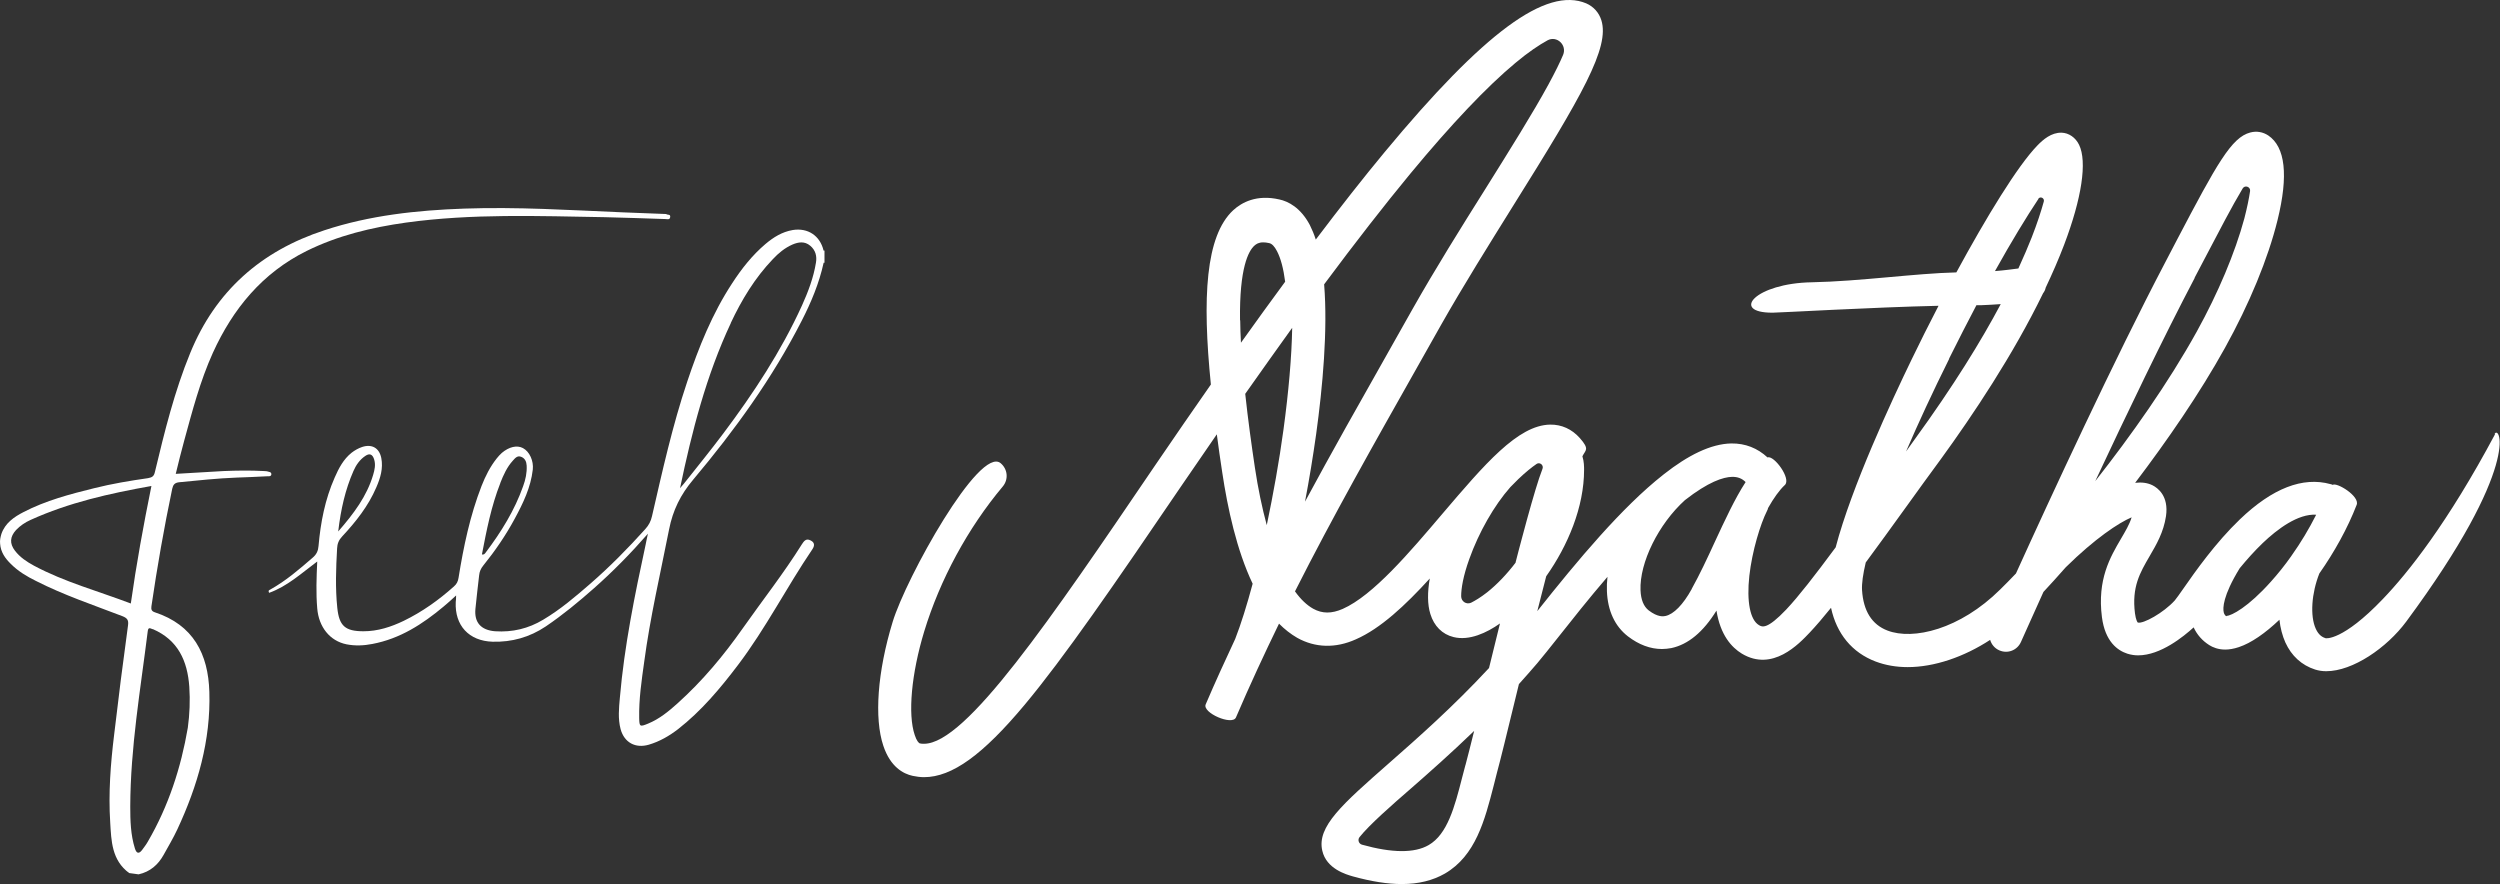 <svg xmlns="http://www.w3.org/2000/svg" fill="none" viewBox="0 0 953 337" height="337" width="953">
<rect x="0" y="0" width="953" height="337" fill="#333333" stroke="none"/>
<path fill="white" d="M313.871 95.532C313.871 95.532 314.154 95.532 314.295 95.532V100.154H314.083L313.871 100.225C312.667 98.661 312.667 97.025 313.871 95.461V95.532Z"></path>
<path fill="white" d="M253.85 81.582C248.329 81.368 242.809 81.155 237.288 80.942C217.187 80.088 197.086 78.809 176.914 79.52C158.865 80.16 140.958 82.079 123.688 87.768C99.481 95.661 82.141 111.02 72.515 134.557C66.499 149.205 62.747 164.493 59.067 179.853C58.713 181.488 58.076 181.986 56.448 182.27C49.512 183.266 42.646 184.404 35.851 186.11C26.65 188.386 17.449 190.803 8.955 195.212C5.346 197.061 1.948 199.407 0.533 203.532C0.179 204.74 -0.104 205.949 0.037 207.229C0.25 210.429 1.948 212.847 4.142 214.98C6.903 217.753 10.229 219.744 13.697 221.451C24.314 226.855 35.568 230.624 46.681 234.89C48.45 235.601 49.087 236.312 48.804 238.374C46.893 252.311 45.123 266.249 43.495 280.186C42.151 291.207 41.301 302.371 42.009 313.464C42.434 320.575 42.575 327.899 49.228 332.805L52.838 333.303C57.227 332.308 60.27 329.677 62.393 325.837C64.163 322.637 66.074 319.437 67.631 316.095C75.346 299.527 80.371 282.248 79.805 263.76C79.38 249.325 73.718 238.232 58.996 233.397C57.722 232.97 57.58 232.259 57.722 231.121C59.916 216.118 62.535 201.185 65.649 186.323C66.003 184.759 66.569 184.048 68.268 183.835C75.558 183.124 82.849 182.341 90.21 182.057C94.102 181.915 97.995 181.773 101.817 181.559C102.454 181.559 103.374 181.701 103.445 180.777C103.445 179.853 102.525 179.924 101.959 179.71C101.534 179.568 101.109 179.639 100.685 179.568C95.518 179.284 90.351 179.355 85.184 179.568C79.168 179.924 73.223 180.279 66.994 180.635C68.056 176.368 69.047 172.173 70.179 168.12C73.293 156.743 76.266 145.294 81.15 134.486C88.794 117.704 99.977 104.052 116.893 95.661C128.855 89.759 141.595 86.701 154.76 84.853C179.957 81.368 205.225 82.364 230.564 82.791C238.279 82.933 245.923 83.288 253.638 83.502C254.346 83.502 255.337 83.928 255.478 82.719C255.62 81.582 254.558 82.008 254.063 81.653L253.85 81.582ZM49.865 230.055C37.338 225.291 24.598 221.877 12.919 215.62C10.159 214.127 7.611 212.42 5.7 209.931C3.576 207.158 3.789 204.598 6.124 202.038C7.681 200.403 9.592 199.123 11.645 198.198C26.225 191.585 41.726 188.101 57.722 185.257C54.678 200.261 51.989 214.98 49.865 230.055ZM58.218 239.797C67.914 243.992 71.453 251.956 72.161 261.769C72.515 267.031 72.302 272.222 71.595 277.413C68.976 292.701 64.234 307.278 56.377 320.788C55.74 321.926 54.962 322.921 54.183 323.988C52.909 325.695 51.989 325.268 51.423 323.419C49.795 318.228 49.653 312.824 49.653 307.42C49.724 284.95 53.546 262.907 56.306 240.721C56.519 239.085 57.014 239.37 58.218 239.868V239.797Z"></path>
<path fill="white" d="M308.987 206.01C307.289 205.085 306.439 206.294 305.661 207.503C298.724 218.596 290.655 228.835 283.153 239.502C275.863 249.883 267.794 259.554 258.31 268.087C254.912 271.145 251.373 274.06 247.056 275.838C243.941 277.118 243.729 277.046 243.658 273.776C243.517 266.523 244.578 259.412 245.569 252.301C247.834 235.306 251.727 218.667 255.054 201.814C256.469 194.562 259.442 188.517 264.255 182.829C280.039 164.056 294.407 144.217 305.59 122.316C309.2 115.276 312.243 108.023 313.942 100.273C313.942 98.708 313.942 97.073 313.942 95.508C312.597 89.82 307.926 86.762 302.192 87.687C298.087 88.398 294.831 90.46 291.788 93.02C286.763 97.286 282.728 102.406 279.119 107.952C271.474 119.614 266.378 132.342 261.99 145.426C256.328 162.279 252.506 179.558 248.542 196.766C248.117 198.686 247.339 200.179 245.994 201.672C239.412 208.996 232.546 215.965 225.114 222.436C219.381 227.413 213.648 232.32 207.066 236.231C201.403 239.644 195.316 241.066 188.734 240.639C183.355 240.213 180.736 237.297 181.231 232.106C181.656 227.84 182.151 223.573 182.647 219.307C182.789 217.885 183.284 216.747 184.204 215.609C188.734 209.992 192.839 204.019 196.236 197.69C199.422 191.788 202.323 185.815 203.102 178.989C203.456 175.718 201.899 172.163 199.351 170.812C197.086 169.603 194.042 170.314 191.282 172.66C190.574 173.3 189.937 174.011 189.371 174.722C186.823 177.922 185.053 181.478 183.567 185.246C179.179 196.553 176.702 208.356 174.791 220.302C174.578 221.654 174.083 222.649 173.021 223.573C167.217 228.764 160.918 233.244 153.911 236.657C149.027 239.004 144.002 240.639 138.552 240.639C131.545 240.639 129.28 238.577 128.572 231.68C127.793 224.142 128.076 216.605 128.501 209.067C128.572 207.29 129.138 205.868 130.412 204.517C135.65 198.899 140.392 192.926 143.435 185.815C144.993 182.26 146.125 178.562 145.346 174.58C144.568 170.74 141.737 169.176 138.056 170.385C136.57 170.883 135.225 171.665 134.022 172.589C130.908 175.078 129.138 178.491 127.581 182.047C123.901 190.366 122.202 199.184 121.423 208.143C121.282 209.992 120.645 211.343 119.229 212.552C114.062 217.032 108.966 221.44 102.95 224.782C102.667 224.925 102.101 225.067 102.596 225.991C109.532 223.502 114.912 218.525 120.928 214.045C120.645 220.231 120.432 226.062 120.928 231.893C121.494 239.004 125.741 244.337 132.111 245.617C135.367 246.257 138.693 246.115 141.949 245.475C152.495 243.484 161.059 237.937 169.057 231.253C170.615 229.973 172.101 228.622 173.87 226.987C173.87 228.124 173.8 228.835 173.729 229.475C173.304 238.435 178.754 244.337 187.743 244.621C195.104 244.835 201.899 242.915 208.057 238.791C214.568 234.382 220.584 229.404 226.459 224.213C233.608 217.885 240.332 211.058 246.985 203.45C246.631 205.157 246.348 206.294 246.136 207.503C241.96 226.844 237.996 246.257 236.297 265.954C235.943 269.936 235.519 273.989 236.58 277.971C237.996 283.091 242.243 285.366 247.339 283.873C251.444 282.664 255.124 280.531 258.451 277.971C267.369 271.002 274.518 262.469 281.313 253.51C291.93 239.502 299.857 223.858 309.695 209.352C310.544 208.072 310.615 206.863 309.129 206.081L308.987 206.01ZM278.552 123.169C282.728 114.281 287.754 105.961 294.619 98.779C296.742 96.504 299.149 94.513 302.051 93.233C304.387 92.237 306.722 91.882 308.846 93.66C310.898 95.366 311.464 97.642 311.04 100.13C310.12 105.819 308.067 111.223 305.731 116.414C297.733 133.978 287.187 149.977 275.65 165.336C270.837 171.736 265.812 177.922 260.858 184.18C260.362 184.82 259.725 185.46 259.23 186.1C263.76 164.412 269.21 143.151 278.623 123.098L278.552 123.169ZM190.716 184.109C191.919 181.051 193.264 178.065 195.458 175.647C196.307 174.722 197.157 173.514 198.714 174.154C200.129 174.722 200.696 176.002 200.766 177.496C200.908 180.198 200.342 182.829 199.422 185.318C196.166 194.562 191.07 202.739 185.195 210.561C184.841 211.058 184.487 211.556 183.709 211.343C185.478 202.17 187.248 192.997 190.716 184.18V184.109ZM134.73 179.558C135.721 177.282 137.136 175.22 139.26 173.798C140.817 172.731 141.949 173.087 142.586 175.007C143.294 177.14 142.798 179.131 142.232 181.051C139.826 189.157 134.871 195.77 128.926 202.597C129.917 194.135 131.615 186.669 134.73 179.558Z"></path>
<path fill="white" d="M951.093 165.559C933.044 199.407 917.898 218.392 908.342 228.347C892.983 244.418 886.542 243.351 886.472 243.28C885.41 242.924 883.924 242.213 882.791 239.725C880.526 234.818 881.163 226.072 884.136 218.606C889.869 210.428 894.894 201.398 898.363 192.438C899.637 189.167 890.789 183.763 889.232 184.829C888.949 184.687 888.666 184.616 888.383 184.545C877.837 181.63 866.229 186.109 853.843 197.984C844.571 206.873 836.856 217.823 832.255 224.436C830.981 226.285 829.495 228.347 828.999 228.916C824.753 233.609 816.896 237.947 814.914 237.307C814.773 237.165 814.207 236.383 813.853 233.823C812.579 223.725 815.764 218.321 819.444 211.993C822.063 207.513 824.753 202.891 825.673 196.776C826.805 189.025 822.488 185.967 820.506 184.972C818.595 184.047 816.471 183.763 813.923 184.047C826.168 167.906 838.484 150.058 848.18 132.565C857.452 115.855 864.601 98.576 868.211 83.856C872.387 66.862 871.183 56.053 864.672 51.645C862.619 50.294 860.213 49.867 857.806 50.507C850.658 52.356 845.066 62.453 829.919 91.323C828.433 94.096 826.947 97.011 825.39 99.998C806.138 136.689 781.648 189.594 768.483 218.606C766.289 220.881 764.307 222.943 762.467 224.721C747.108 239.938 729.272 244.133 719.504 240.365C713.559 238.089 710.303 232.898 709.808 224.934C709.666 222.445 710.162 218.89 711.223 214.41C715.824 208.153 721.132 200.9 727.149 192.509C731.041 187.105 735.288 181.203 739.959 174.874C751.992 158.306 767.422 135.267 778.817 111.802C779.312 111.162 779.666 110.451 779.808 109.669C782.356 104.264 784.762 98.789 786.815 93.385C793.61 75.537 795.662 61.6 792.548 55.2C791.203 52.427 788.655 50.649 785.824 50.578C782.002 50.507 778.888 53.138 776.623 55.484C769.05 63.306 757.23 82.719 745.763 103.838C730.263 104.193 708.888 107.251 690.697 107.606C669.11 107.962 659.484 119.197 675.621 119.197C675.621 119.197 675.692 119.197 675.763 119.197C678.17 119.197 713.771 117.135 738.969 116.566C735.359 123.535 731.891 130.432 728.706 137.045C721.132 152.689 705.773 185.683 699.757 208.651C691.759 219.459 685.672 227.281 680.93 232.329C673.569 240.08 671.729 239.014 670.525 238.302C667.128 236.311 665.783 229.272 666.845 219.53C667.907 210.002 671.092 199.691 673.569 194.785C673.781 194.429 673.923 194.002 673.994 193.647C676.117 189.878 678.311 186.82 680.364 184.901C682.982 182.554 676.188 173.381 673.781 174.377C669.959 170.821 665.288 168.972 659.979 169.044C652.123 169.186 643.417 173.594 634.357 180.705C634.216 180.776 634.145 180.847 634.003 180.99C618.361 193.291 601.516 213.415 586.015 232.969C587.148 228.49 588.28 224.01 589.413 219.672C597.694 207.939 603.852 193.291 603.852 179.07C603.852 178.003 603.852 175.941 603.215 173.95C604.347 171.532 606.117 171.39 602.224 166.981C599.18 163.568 595.287 161.791 590.899 161.862C578.584 162.075 565.914 177.008 549.847 195.851C537.461 210.428 523.447 226.996 511.839 232.116C507.592 233.965 504.054 233.965 500.585 232.045C498.179 230.694 495.843 228.49 493.649 225.432C508.088 196.847 523.801 169.115 540.009 140.387C543.123 134.912 546.238 129.365 549.352 123.819C557.775 108.957 567.471 93.456 576.814 78.452C603.215 36.285 613.69 18.082 610.434 7.7C609.514 4.785 607.461 2.509 604.701 1.3C589.413 -5.17 565.702 12.322 527.835 57.973C519.696 67.786 510.99 78.879 501.576 91.323C500.939 89.332 500.161 87.483 499.311 85.776C495.772 79.092 491.03 76.746 487.704 76.035C478.998 74.044 473.336 77.172 470.08 80.159C459.534 89.972 458.26 113.508 461.586 146.573C454.791 156.315 447.714 166.555 440.353 177.363C400.221 236.454 368.229 283.527 352.233 283.527C351.667 283.527 351.171 283.527 350.676 283.385C350.251 283.314 349.402 282.389 348.694 280.185C346.004 272.292 347.42 256.79 352.304 240.72C358.32 220.952 368.937 201.326 382.243 185.469C384.508 182.767 384.154 178.856 381.465 176.581C373.396 169.755 345.367 220.312 340.271 237.094C334.467 256.079 333.193 273.785 336.732 284.309C339.422 292.344 344.306 294.975 347.915 295.758C349.331 296.042 350.746 296.255 352.233 296.255C362.92 296.255 374.67 287.722 390.595 268.665C405.671 250.604 424.215 223.654 450.757 184.616C455.216 178.074 459.604 171.675 463.851 165.559C464.488 170.252 465.125 175.088 465.904 179.994C467.956 193.718 471.424 209.717 477.511 222.517C475.317 230.694 473.052 237.947 470.858 243.564C467.036 251.742 463.214 260.061 459.604 268.523C458.26 271.723 469.726 276.701 471.141 273.501C476.379 261.27 481.9 249.395 487.562 237.734C489.685 239.867 492.021 241.716 494.498 243.138C501.364 246.978 509.15 247.191 516.864 243.707C526.278 239.582 535.692 230.765 545.034 220.526C544.114 225.716 544.114 230.409 545.247 234.036C546.662 238.658 549.777 241.787 554.094 242.853C560.11 244.347 566.764 241.218 571.789 237.662C570.373 243.422 568.958 249.182 567.613 254.657C553.953 269.377 540.505 281.252 529.322 291.064C511.698 306.566 501.93 315.099 504.054 324.272C505.611 331.24 513.255 333.374 515.732 334.085C522.668 336.004 528.897 337 534.347 337C540.717 337 546.167 335.649 550.768 333.018C562.517 326.192 565.985 312.681 569.382 299.526C569.807 297.962 570.161 296.397 570.586 294.762C572.001 289.571 574.408 279.687 577.451 267.172C577.947 265.181 578.442 263.048 579.008 260.773C581.344 258.213 583.68 255.511 586.015 252.808C588.068 250.391 590.758 246.978 594.155 242.711C599.11 236.454 605.621 228.205 612.77 219.886C612.558 221.734 612.487 223.583 612.558 225.361C612.841 232.827 615.601 238.729 620.556 242.569C624.731 245.769 629.12 247.404 633.508 247.404C634.711 247.404 635.915 247.262 637.118 247.049C643.488 245.698 649.292 240.933 654.317 232.756C655.803 242.071 660.05 246.764 664.014 249.182C675.692 256.151 685.672 245.555 689.919 241.076C692.325 238.516 695.015 235.387 697.988 231.689C700.111 241.573 705.986 248.755 714.975 252.168C718.726 253.591 722.831 254.302 727.219 254.302C732.174 254.302 737.553 253.377 743.074 251.528C748.382 249.751 753.62 247.191 758.645 243.92C759.141 245.627 760.344 247.12 762.113 247.902C765.298 249.324 768.979 247.902 770.394 244.702C770.536 244.489 773.721 237.165 778.959 225.645C781.577 222.801 784.479 219.672 787.452 216.259C798.635 205.237 807.695 199.264 812.579 197.202C811.729 199.975 810.172 202.535 808.473 205.451C804.439 212.348 799.414 220.881 801.254 235.245C802.457 244.56 807.199 247.973 810.951 249.182C812.295 249.609 813.711 249.822 815.056 249.822C823.62 249.822 832.397 242.64 836.219 239.156C837.493 241.929 839.475 244.204 842.164 245.911C843.509 246.764 845.561 247.618 848.251 247.618C849.737 247.618 851.507 247.333 853.418 246.693C858.16 245.129 863.539 241.36 868.919 236.24C869.272 239.44 870.051 242.356 871.183 244.915C873.519 250.035 877.412 253.591 882.508 255.226C883.853 255.653 885.268 255.866 886.755 255.866C896.876 255.866 909.829 246.978 917.26 236.951C961.356 177.363 952.862 161.791 950.951 165.417L951.093 165.559ZM776.977 75.821C777.685 74.683 779.454 75.466 779.1 76.817C778.038 80.657 776.552 85.207 774.5 90.469C773.155 93.883 771.456 97.865 769.403 102.344C767.209 102.629 764.095 103.056 760.485 103.34C766.855 91.892 772.518 82.648 777.048 75.821H776.977ZM743.003 136.689C746.613 129.437 750.081 122.681 753.407 116.353C754.044 116.353 754.611 116.353 755.035 116.353C757.725 116.282 760.344 116.068 762.679 115.926C755.318 129.792 744.772 147 729.838 167.55C728.706 169.115 727.644 170.608 726.582 172.101C731.254 161.293 736.774 149.347 743.003 136.832V136.689ZM472.698 122.112C472.415 102.06 475.954 95.66 478.148 93.669C478.856 93.029 479.776 92.389 481.546 92.389C482.183 92.389 482.891 92.46 483.811 92.674C484.872 92.887 485.863 93.954 486.783 95.731C488.199 98.433 489.261 102.344 489.898 107.393C484.519 114.717 478.927 122.397 473.052 130.645C472.911 127.73 472.769 124.886 472.769 122.112H472.698ZM474.68 150.129C480.909 141.311 486.854 132.921 492.587 124.957C492.375 136.121 491.243 149.204 489.261 163.782C487.633 175.799 485.368 188.385 482.891 200.189C481.121 193.647 479.564 186.252 478.361 178.216C477.087 169.683 475.742 160.013 474.68 150.129ZM501.718 165.488C504.195 147.569 506.177 125.81 504.761 108.389C516.723 92.318 527.623 78.31 537.603 66.222C553.316 47.236 566.764 33.086 577.593 24.055C582.689 19.788 586.794 17.086 589.908 15.38C593.447 13.46 597.411 17.157 595.854 20.926C594.65 23.77 592.881 27.397 590.333 32.09C584.246 43.254 575.54 57.12 566.339 71.839C556.855 86.914 547.087 102.558 538.523 117.704C535.409 123.25 532.294 128.725 529.18 134.272C518.28 153.542 507.663 172.314 497.471 191.229C499.099 182.696 500.515 174.021 501.718 165.488ZM558.624 291.633C558.199 293.269 557.775 294.904 557.35 296.469C554.519 307.561 551.758 318.014 544.61 322.138C539.231 325.267 530.666 325.196 519.2 321.996C517.926 321.641 517.431 320.076 518.28 319.081C521.961 314.459 530.525 306.921 537.744 300.664C544.751 294.549 553.103 287.153 561.951 278.621C560.535 284.238 559.403 288.86 558.624 291.704V291.633ZM577.805 214.41C574.408 218.89 570.656 222.801 566.905 225.787C564.357 227.779 562.305 228.987 560.747 229.77C558.978 230.552 556.996 229.272 556.996 227.281C556.996 224.294 557.775 219.53 560.11 213.059C563.72 202.962 569.524 192.722 575.752 185.683C576.814 184.616 577.805 183.621 578.796 182.625C581.627 179.923 583.963 178.074 585.732 176.865C586.936 176.012 588.563 177.292 587.997 178.714C587.573 179.852 587.148 181.132 586.723 182.27C584.954 187.674 582.83 195.14 580.141 205.237C579.362 208.224 578.513 211.282 577.734 214.41H577.805ZM644.903 224.508C641.577 230.552 637.967 234.178 634.853 234.818C634.145 234.96 632.022 235.387 628.483 232.685C626.572 231.192 625.51 228.632 625.368 225.005C624.944 214.481 632.234 199.762 642.285 190.66C651.203 183.692 656.865 181.843 660.333 181.772C662.386 181.772 664.014 182.341 665.429 183.763C661.324 190.091 657.573 198.198 653.68 206.588C650.849 212.775 647.876 219.103 644.903 224.436V224.508ZM836.573 105.9C838.13 102.913 839.687 99.998 841.173 97.154C845.845 88.265 850.799 78.666 854.904 71.839C855.754 70.417 857.948 71.199 857.735 72.835C857.311 75.679 856.603 79.163 855.541 83.288C852.002 96.371 845.561 111.66 837.422 126.379C826.593 145.933 812.366 166.057 798.706 183.407C810.738 157.737 824.682 128.654 836.643 105.9H836.573ZM848.676 234.96C848.039 234.463 847.826 233.965 847.685 233.396C847.331 231.903 847.26 227.21 853.772 216.615C856.461 213.344 859.434 210.002 862.548 207.015C868.14 201.682 875.996 195.78 882.933 196.207C880.243 201.54 877.058 206.873 873.519 211.85C873.519 211.921 873.378 211.993 873.378 212.064C870.971 215.477 868.352 218.748 865.663 221.734C856.957 231.476 850.728 234.676 848.676 234.818V234.96Z"></path>
</svg>
